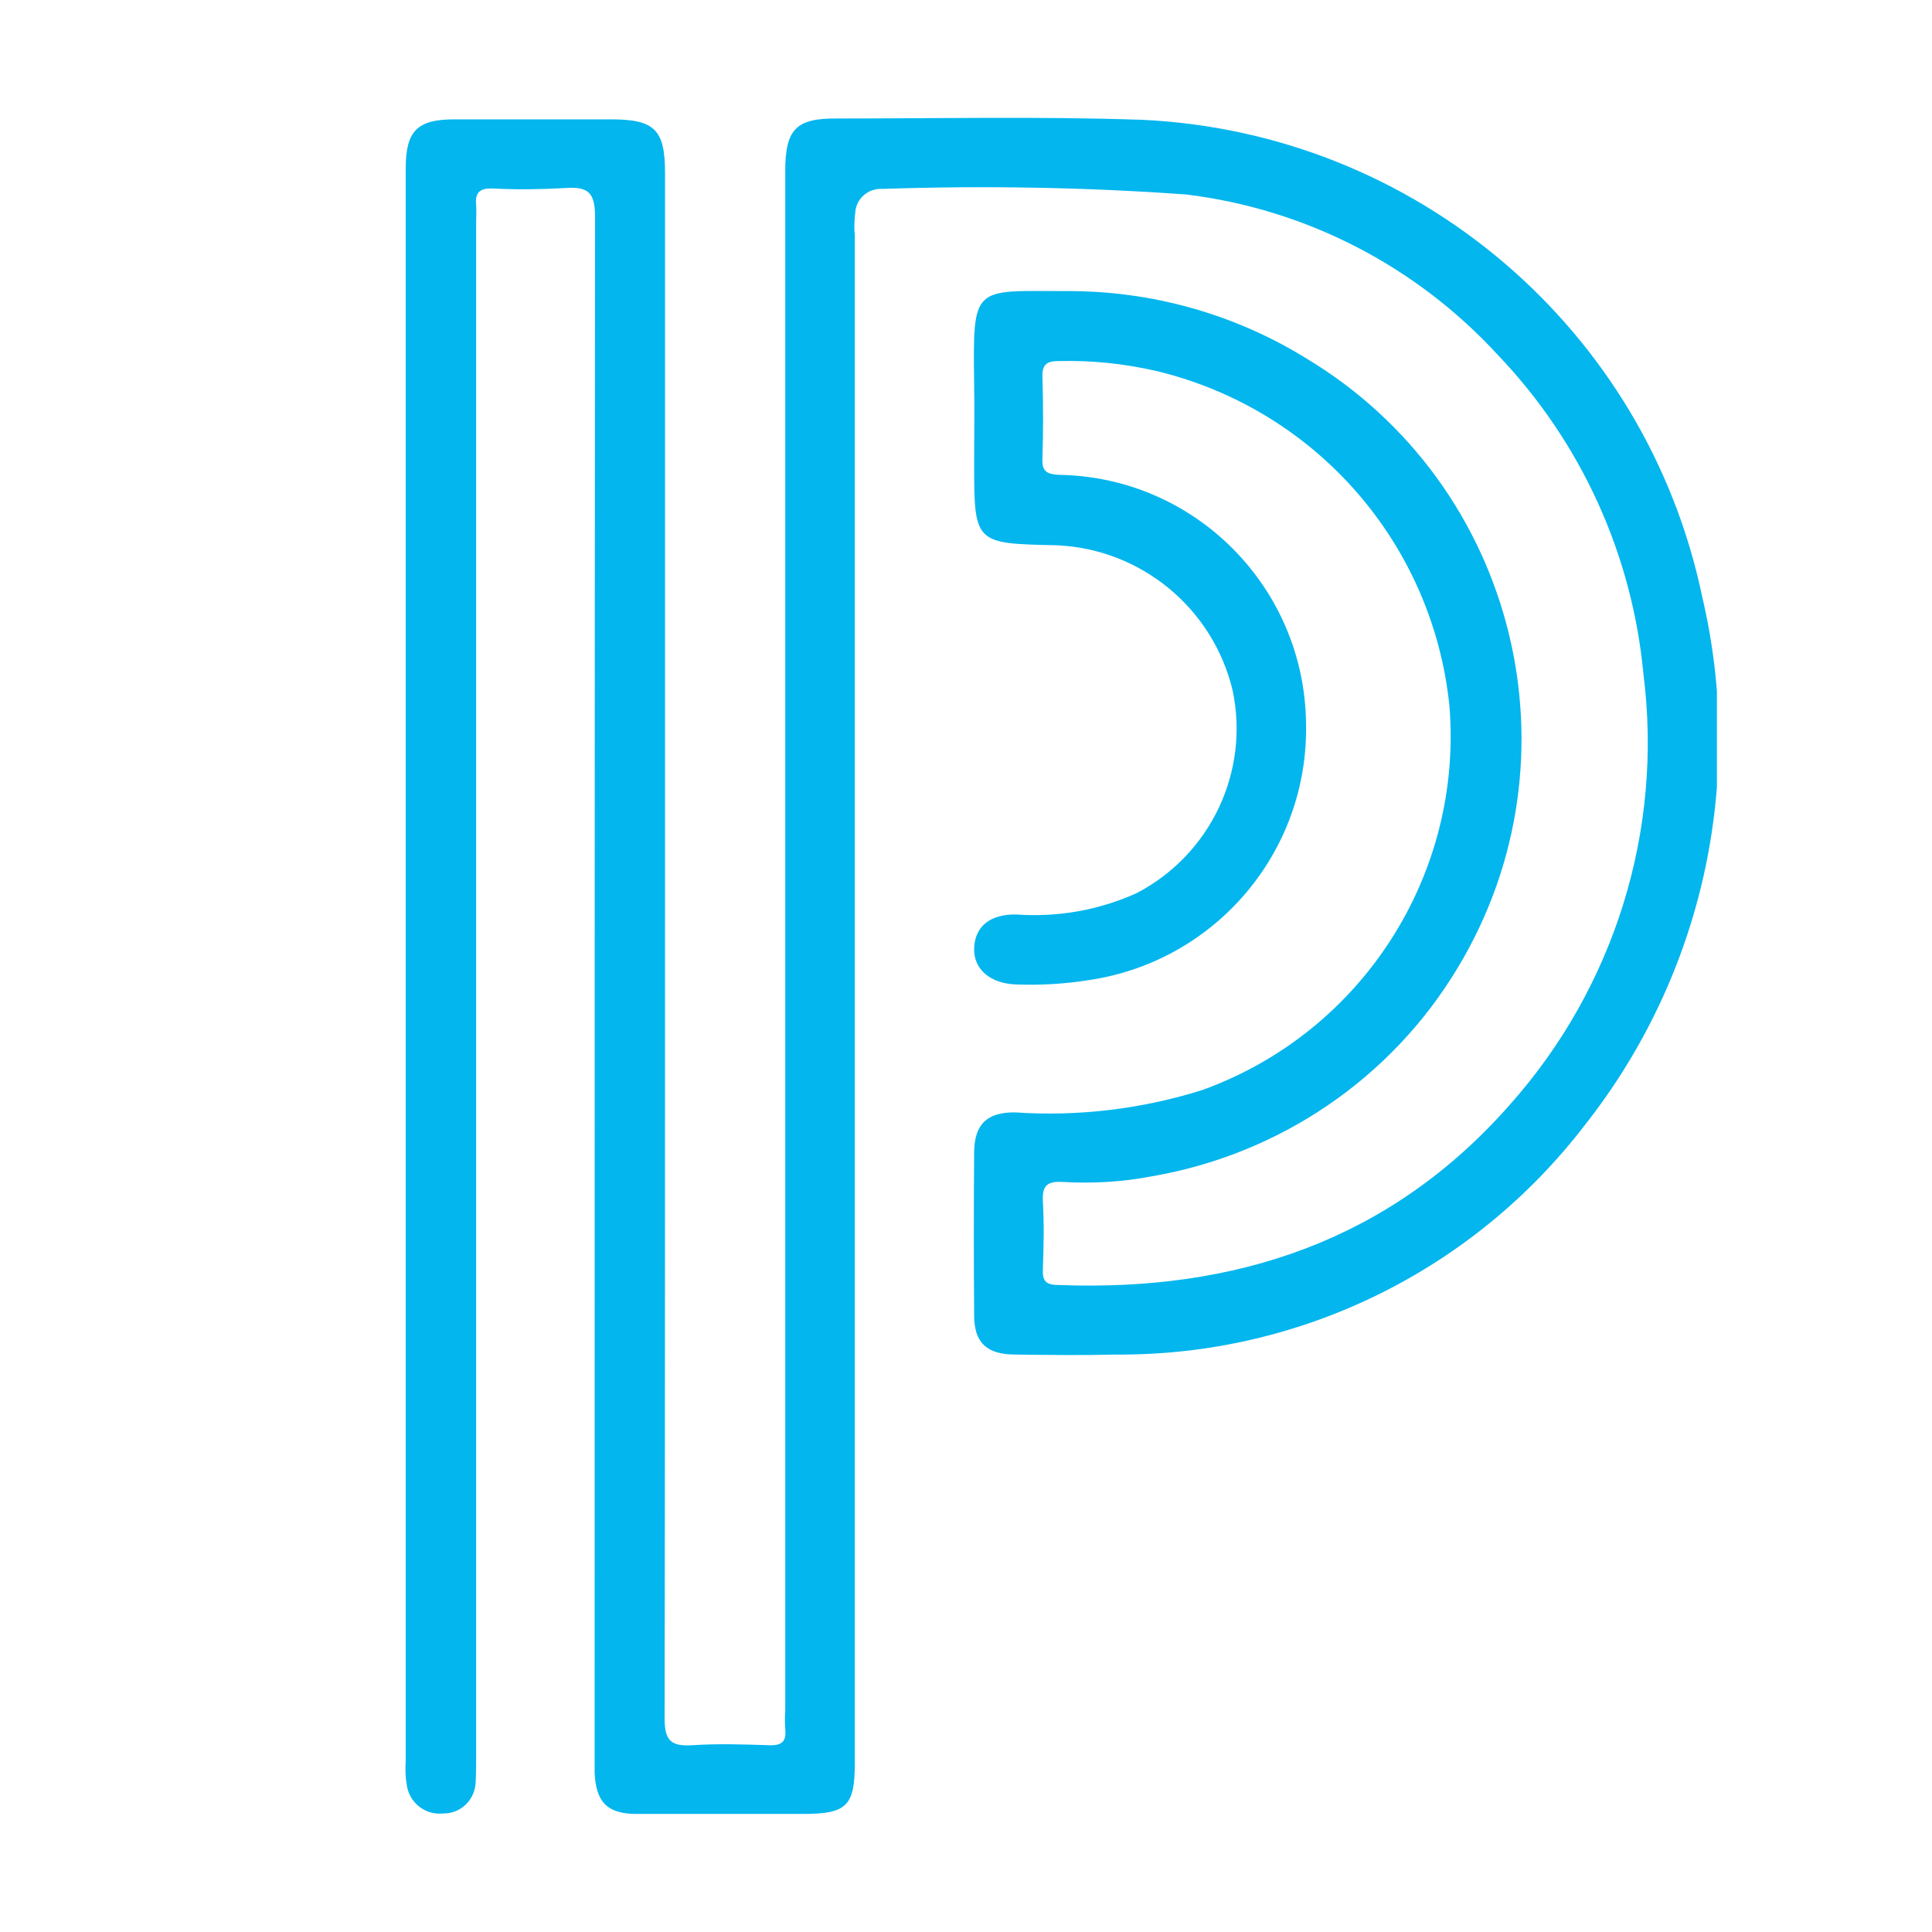 <?xml version="1.0" encoding="utf-8"?>
<!-- Generator: Adobe Illustrator 26.0.1, SVG Export Plug-In . SVG Version: 6.00 Build 0)  -->
<svg version="1.1" id="Layer_1" xmlns="http://www.w3.org/2000/svg" xmlns:xlink="http://www.w3.org/1999/xlink" x="0px" y="0px"
	 viewBox="0 0 45 45" style="enable-background:new 0 0 45 45;" xml:space="preserve">
<style type="text/css">
	.st0{clip-path:url(#SVGID_00000064328676297474212270000014403633128578400947_);}
	.st1{fill:#1886DE;}
	.st2{fill:#FBFCFE;}
	.st3{clip-path:url(#SVGID_00000057124544658399043920000009265357025905319825_);}
	.st4{fill:#E96C16;}
	.st5{fill:#1E4F9E;}
	.st6{clip-path:url(#SVGID_00000175289922582041204880000007536900186299213206_);}
	.st7{fill:#03B6EE;}
	.st8{clip-path:url(#SVGID_00000106853810264878448230000015220313739248418469_);}
	.st9{clip-path:url(#SVGID_00000183211884983422776510000017171289835756071068_);}
</style>
<g>
	<defs>
		<rect id="SVGID_00000010302747287624540800000006157864833041634965_" x="9.44" y="2.74" width="30.55" height="39.52"/>
	</defs>
	<clipPath id="SVGID_00000052086917067350914770000003578200111942083486_">
		<use xlink:href="#SVGID_00000010302747287624540800000006157864833041634965_"  style="overflow:visible;"/>
	</clipPath>
	<g id="Group_8129" style="clip-path:url(#SVGID_00000052086917067350914770000003578200111942083486_);">
		<path id="Path_12783" class="st7" d="M9.45,22.52c0-6.2,0-12.4,0-18.6c0-0.87,0.27-1.14,1.13-1.14c1.22,0,2.44,0,3.65,0
			c1.02,0,1.26,0.24,1.26,1.25c0,5.2,0,10.4,0,15.6c0,6.8,0,13.6-0.01,20.4c0,0.51,0.15,0.65,0.64,0.62c0.6-0.04,1.2-0.02,1.8,0
			c0.29,0.01,0.4-0.09,0.37-0.37c-0.01-0.15-0.01-0.29,0-0.44V3.99c0-0.98,0.25-1.24,1.21-1.23c2.36,0,4.73-0.05,7.09,0.03
			c6.38,0.29,11.76,4.87,13.06,11.12c1.01,4.3,0,8.83-2.74,12.3c-2.6,3.39-6.64,5.37-10.91,5.34c-0.78,0.02-1.56,0.01-2.35,0
			c-0.66,0-0.96-0.27-0.96-0.91c-0.01-1.27-0.01-2.55,0-3.82c0.01-0.64,0.31-0.92,0.96-0.91c1.47,0.1,2.95-0.08,4.35-0.52
			c3.72-1.34,6.08-5.01,5.76-8.95c-0.39-3.79-3.12-6.91-6.83-7.8c-0.74-0.17-1.5-0.25-2.27-0.23c-0.27,0-0.39,0.07-0.38,0.37
			c0.02,0.64,0.02,1.27,0,1.91c-0.01,0.29,0.1,0.35,0.37,0.37c3.18,0.04,5.74,2.62,5.77,5.8c0.06,2.98-2.11,5.54-5.07,5.97
			c-0.56,0.09-1.12,0.12-1.68,0.1c-0.61-0.02-1-0.36-0.98-0.85c0.02-0.5,0.37-0.79,0.98-0.78c0.96,0.07,1.93-0.1,2.81-0.5
			c1.72-0.9,2.63-2.83,2.23-4.72c-0.46-1.92-2.14-3.3-4.11-3.38c-1.91-0.04-1.91-0.04-1.91-1.94c0-0.6,0.01-1.2,0-1.8
			c-0.03-2.35-0.04-2.18,2.15-2.18c1.97-0.01,3.91,0.53,5.59,1.57c4.89,2.94,6.47,9.29,3.53,14.18c-1.55,2.59-4.16,4.36-7.14,4.87
			c-0.68,0.13-1.37,0.17-2.06,0.13c-0.34-0.02-0.49,0.06-0.47,0.44c0.03,0.53,0.02,1.06,0,1.58c-0.01,0.27,0.05,0.38,0.36,0.38
			c4.13,0.16,7.72-1.03,10.5-4.18c2.45-2.74,3.59-6.4,3.13-10.04c-0.26-2.79-1.45-5.41-3.39-7.44c-1.9-2.07-4.47-3.4-7.26-3.74
			c-2.36-0.17-4.72-0.21-7.08-0.13c-0.33-0.02-0.61,0.23-0.63,0.55c0,0,0,0,0,0c-0.02,0.18-0.03,0.36-0.01,0.54
			c0,11.86,0,23.71,0,35.57c0,1.01-0.19,1.19-1.21,1.19c-1.29,0-2.58,0-3.87,0c-0.68,0-0.95-0.27-0.98-0.96c0-0.14,0-0.29,0-0.44
			c0-11.93,0-23.86,0.01-35.79c0-0.57-0.15-0.72-0.7-0.68c-0.56,0.03-1.13,0.04-1.69,0.01c-0.27-0.01-0.41,0.08-0.38,0.37
			c0.01,0.14,0,0.29,0,0.44c0,11.89,0,23.78,0,35.68c0,0.2,0,0.4-0.01,0.6c0,0.42-0.33,0.76-0.75,0.76c-0.01,0-0.01,0-0.02,0
			c-0.42,0.04-0.8-0.27-0.84-0.7C9.44,41.37,9.44,41.19,9.45,41C9.45,34.84,9.45,28.68,9.45,22.52"/>
	</g>
</g>
</svg>
